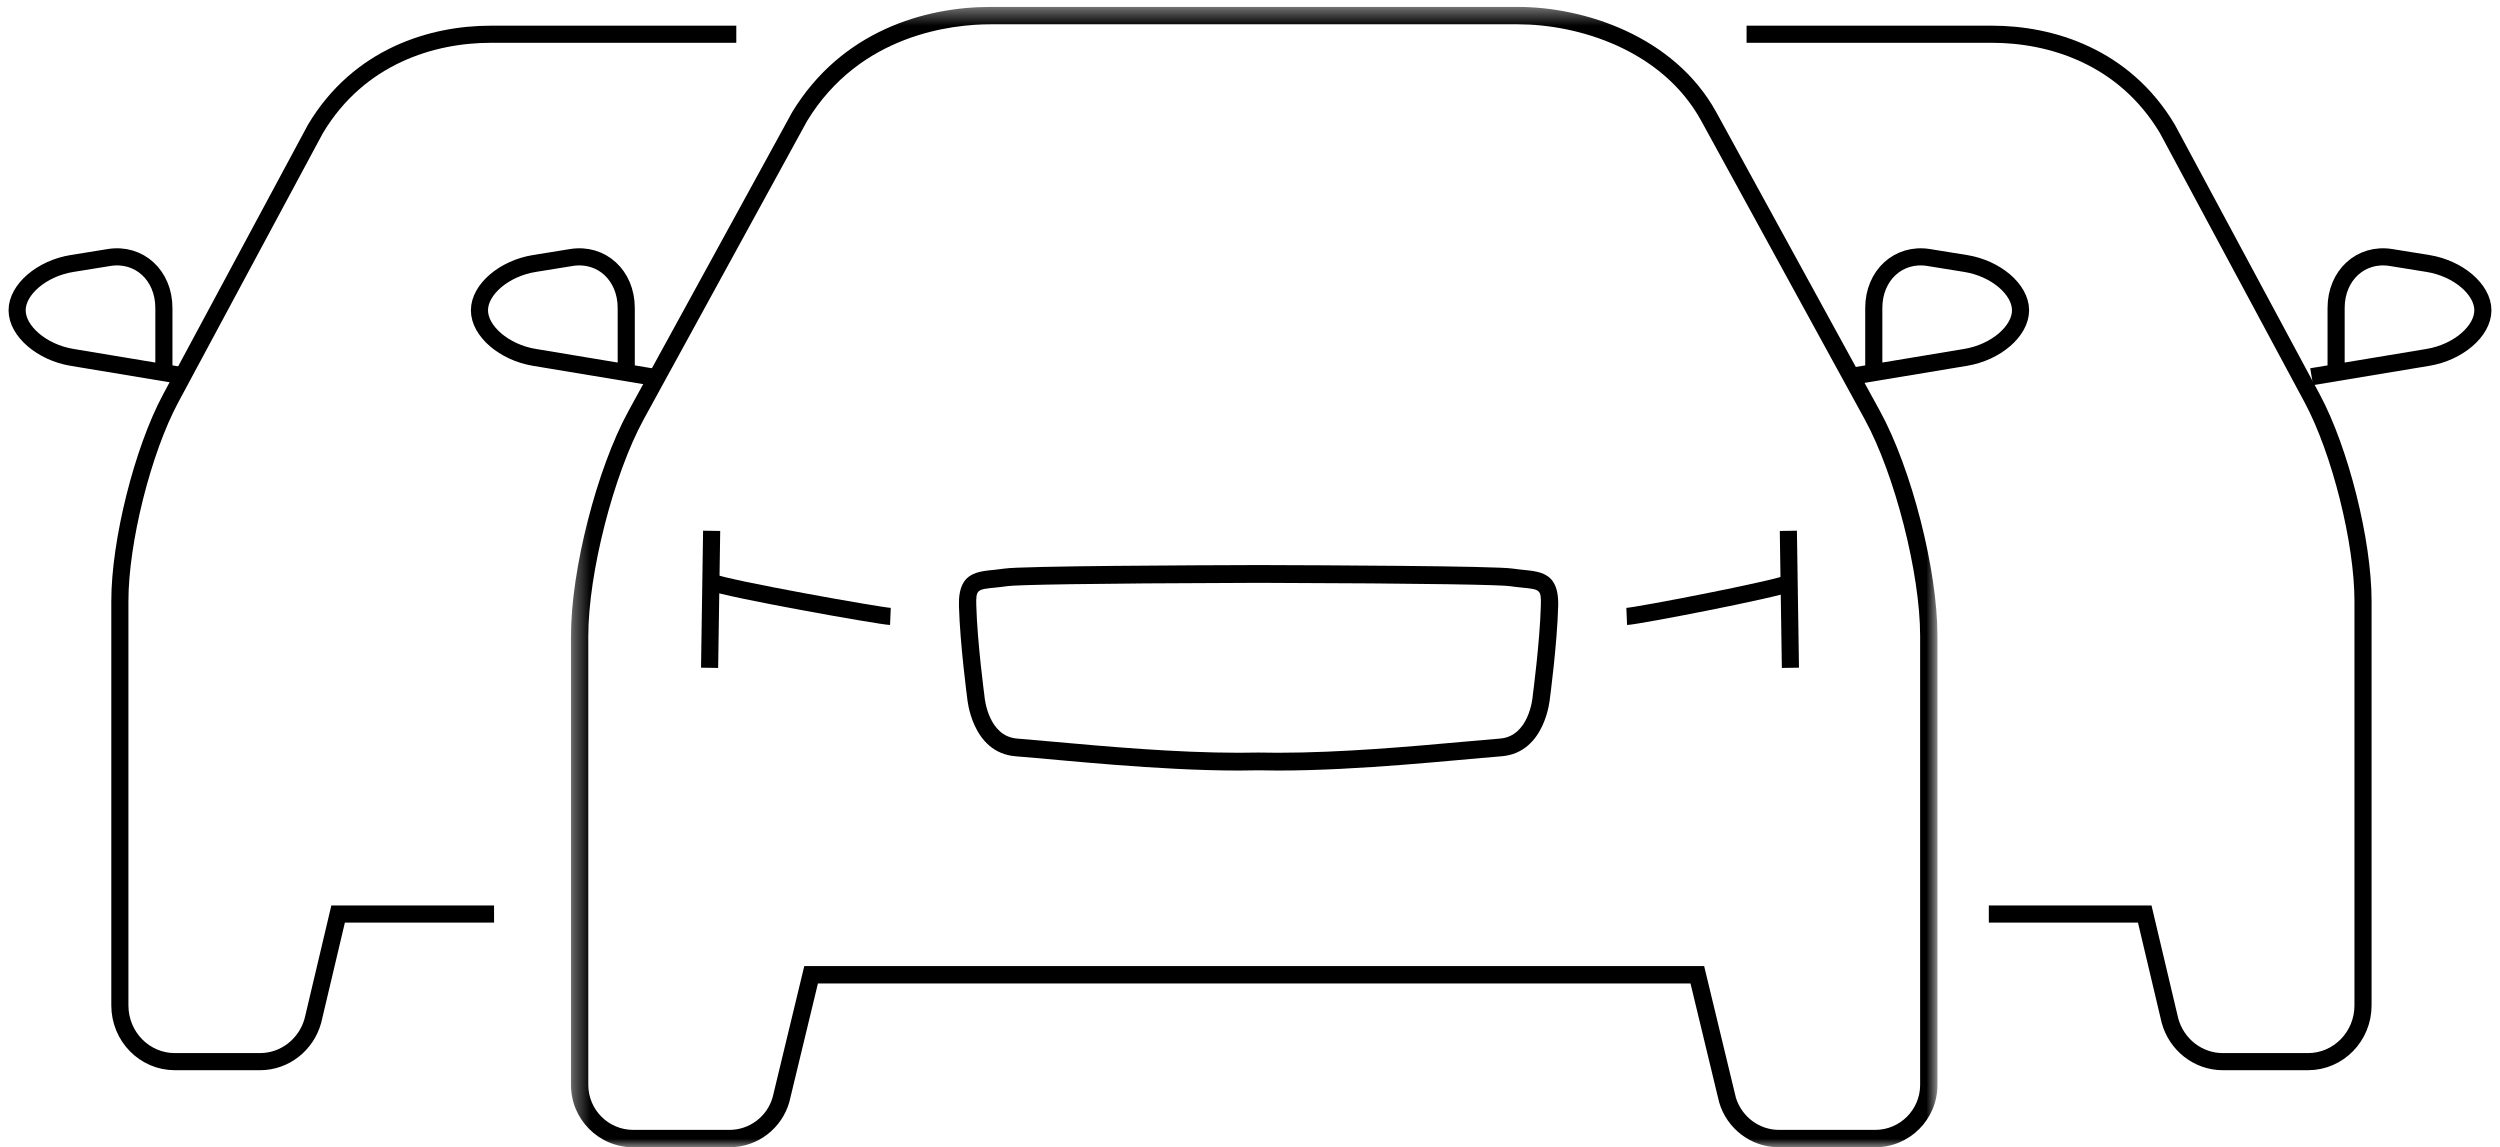 <svg width="146" height="67" viewBox="0 0 146 67" fill="none" xmlns="http://www.w3.org/2000/svg">
<mask id="mask0" mask-type="alpha" maskUnits="userSpaceOnUse" x="33" y="0" width="81" height="67">
<path fill-rule="evenodd" clip-rule="evenodd" d="M33.344 0.405H113.148V67H33.344V0.405Z" fill="white"/>
</mask>
<g mask="url(#mask0)">
<path fill-rule="evenodd" clip-rule="evenodd" d="M88.648 0.404H57.847C54.006 0.404 49.148 1.808 46.269 6.539L36.701 24.007C34.855 27.379 33.344 33.289 33.344 37.14V63.359C33.344 65.367 34.969 67 36.976 67H42.605C44.266 67 45.666 65.882 46.097 64.357L46.162 64.091V64.088L47.767 57.434H98.725L100.327 64.08C100.327 64.082 100.327 64.088 100.33 64.091L100.396 64.357C100.396 64.367 100.399 64.376 100.402 64.385C100.846 65.895 102.239 67 103.888 67H109.515C111.524 67 113.148 65.367 113.148 63.359V37.14C113.148 33.289 111.637 27.379 109.791 24.007L100.223 6.539C97.759 2.079 92.485 0.404 88.648 0.404ZM88.648 1.419C92.149 1.419 97.049 2.889 99.336 7.027L108.903 24.495C110.654 27.695 112.136 33.485 112.136 37.14V63.359C112.136 64.806 110.96 65.985 109.515 65.985H103.888C102.758 65.985 101.742 65.241 101.381 64.125L101.379 64.115L101.318 63.867L101.312 63.84L99.709 57.195L99.522 56.419H98.725H47.767H46.97L46.783 57.195L45.178 63.849L45.153 63.956L45.122 64.081C44.805 65.201 43.771 65.985 42.605 65.985H36.976C35.532 65.985 34.356 64.806 34.356 63.359V37.14C34.356 33.485 35.837 27.695 37.589 24.495L47.134 7.067C50.235 1.97 55.659 1.419 57.847 1.419H88.648Z" fill="black"/>
</g>
<path d="M28.853 53.38H19.746L18.328 59.376V59.379L18.27 59.617C17.889 60.991 16.652 62 15.184 62H10.21C8.435 62 7 60.529 7 58.718V35.097C7 31.627 8.336 26.303 9.967 23.265L18.422 7.527C20.967 3.266 25.261 2 28.654 2H43" stroke="black"/>
<path d="M116.147 53.38H125.253L126.672 59.376V59.379L126.73 59.617C127.109 60.991 128.347 62 129.815 62H134.789C136.564 62 138 60.529 138 58.718V35.097C138 31.627 136.664 26.303 135.031 23.265L126.576 7.527C124.032 3.266 119.739 2 116.344 2H102" stroke="black"/>
<path fill-rule="evenodd" clip-rule="evenodd" d="M73.731 33H73.499H73.27C70.003 33.01 59.619 33.049 58.655 33.206C57.389 33.41 55.944 33.135 56.002 35.382C56.065 37.63 56.484 40.761 56.484 40.761C56.484 40.761 56.725 43.964 59.321 44.168C62.083 44.386 67.596 45 72.345 45C72.736 45 73.12 44.996 73.499 44.986C73.877 44.996 74.261 45 74.652 45C79.403 45 84.918 44.386 87.681 44.168C90.275 43.964 90.518 40.761 90.518 40.761C90.518 40.761 90.938 37.63 90.998 35.382C91.057 33.135 89.611 33.41 88.347 33.206C87.383 33.049 77.001 33.01 73.731 33ZM73.728 34.039C83.665 34.068 87.713 34.157 88.19 34.233C88.407 34.267 88.629 34.289 88.849 34.312C89.943 34.42 90.01 34.428 89.986 35.353C89.926 37.517 89.517 40.589 89.513 40.62L89.509 40.65L89.508 40.676C89.5 40.77 89.29 43 87.603 43.132C87.011 43.179 86.293 43.243 85.483 43.317C82.47 43.588 78.345 43.961 74.652 43.961C74.269 43.961 73.892 43.957 73.476 43.949C73.106 43.957 72.728 43.961 72.345 43.961C68.655 43.961 64.532 43.588 61.523 43.317C60.711 43.243 59.992 43.179 59.398 43.132C57.712 43 57.503 40.77 57.495 40.681L57.493 40.65L57.489 40.619C57.485 40.589 57.075 37.517 57.015 35.355C56.991 34.428 57.057 34.42 58.152 34.312C58.372 34.289 58.595 34.267 58.815 34.232C59.289 34.157 63.337 34.068 73.27 34.039H73.499H73.728Z" fill="black"/>
<path fill-rule="evenodd" clip-rule="evenodd" d="M73.244 33.499V33.501C73.874 33.499 73.976 33.499 73.244 33.499Z" fill="black"/>
<path fill-rule="evenodd" clip-rule="evenodd" d="M73.756 33.499C73.023 33.499 73.125 33.499 73.756 33.501V33.499Z" fill="black"/>
<path d="M11 22L4.203 20.87C2.441 20.577 1 19.34 1 18.121C1 16.903 2.442 15.672 4.204 15.388L6.367 15.039C8.129 14.754 9.571 16.079 9.571 17.983V21.446" stroke="black"/>
<path d="M38 22L31.203 20.87C29.441 20.577 28 19.34 28 18.121C28 16.903 29.442 15.672 31.205 15.388L33.367 15.039C35.129 14.754 36.572 16.079 36.572 17.983V21.446" stroke="black"/>
<path d="M108 22L114.797 20.87C116.559 20.577 118 19.34 118 18.121C118 16.903 116.558 15.672 114.795 15.388L112.633 15.039C110.871 14.754 109.429 16.079 109.429 17.983V21.446" stroke="black"/>
<path d="M135 22L141.797 20.87C143.559 20.577 145 19.34 145 18.121C145 16.903 143.559 15.672 141.795 15.388L139.633 15.039C137.871 14.754 136.429 16.079 136.429 17.983V21.446" stroke="black"/>
<path d="M41.56 34C42.435 34.38 51.366 35.973 52 36" stroke="black"/>
<path d="M41.56 31L41.44 39" stroke="black"/>
<path d="M104.56 34.039C103.685 34.419 95.634 35.973 95 36" stroke="black"/>
<path d="M104.44 31L104.56 39" stroke="black"/>
</svg>
